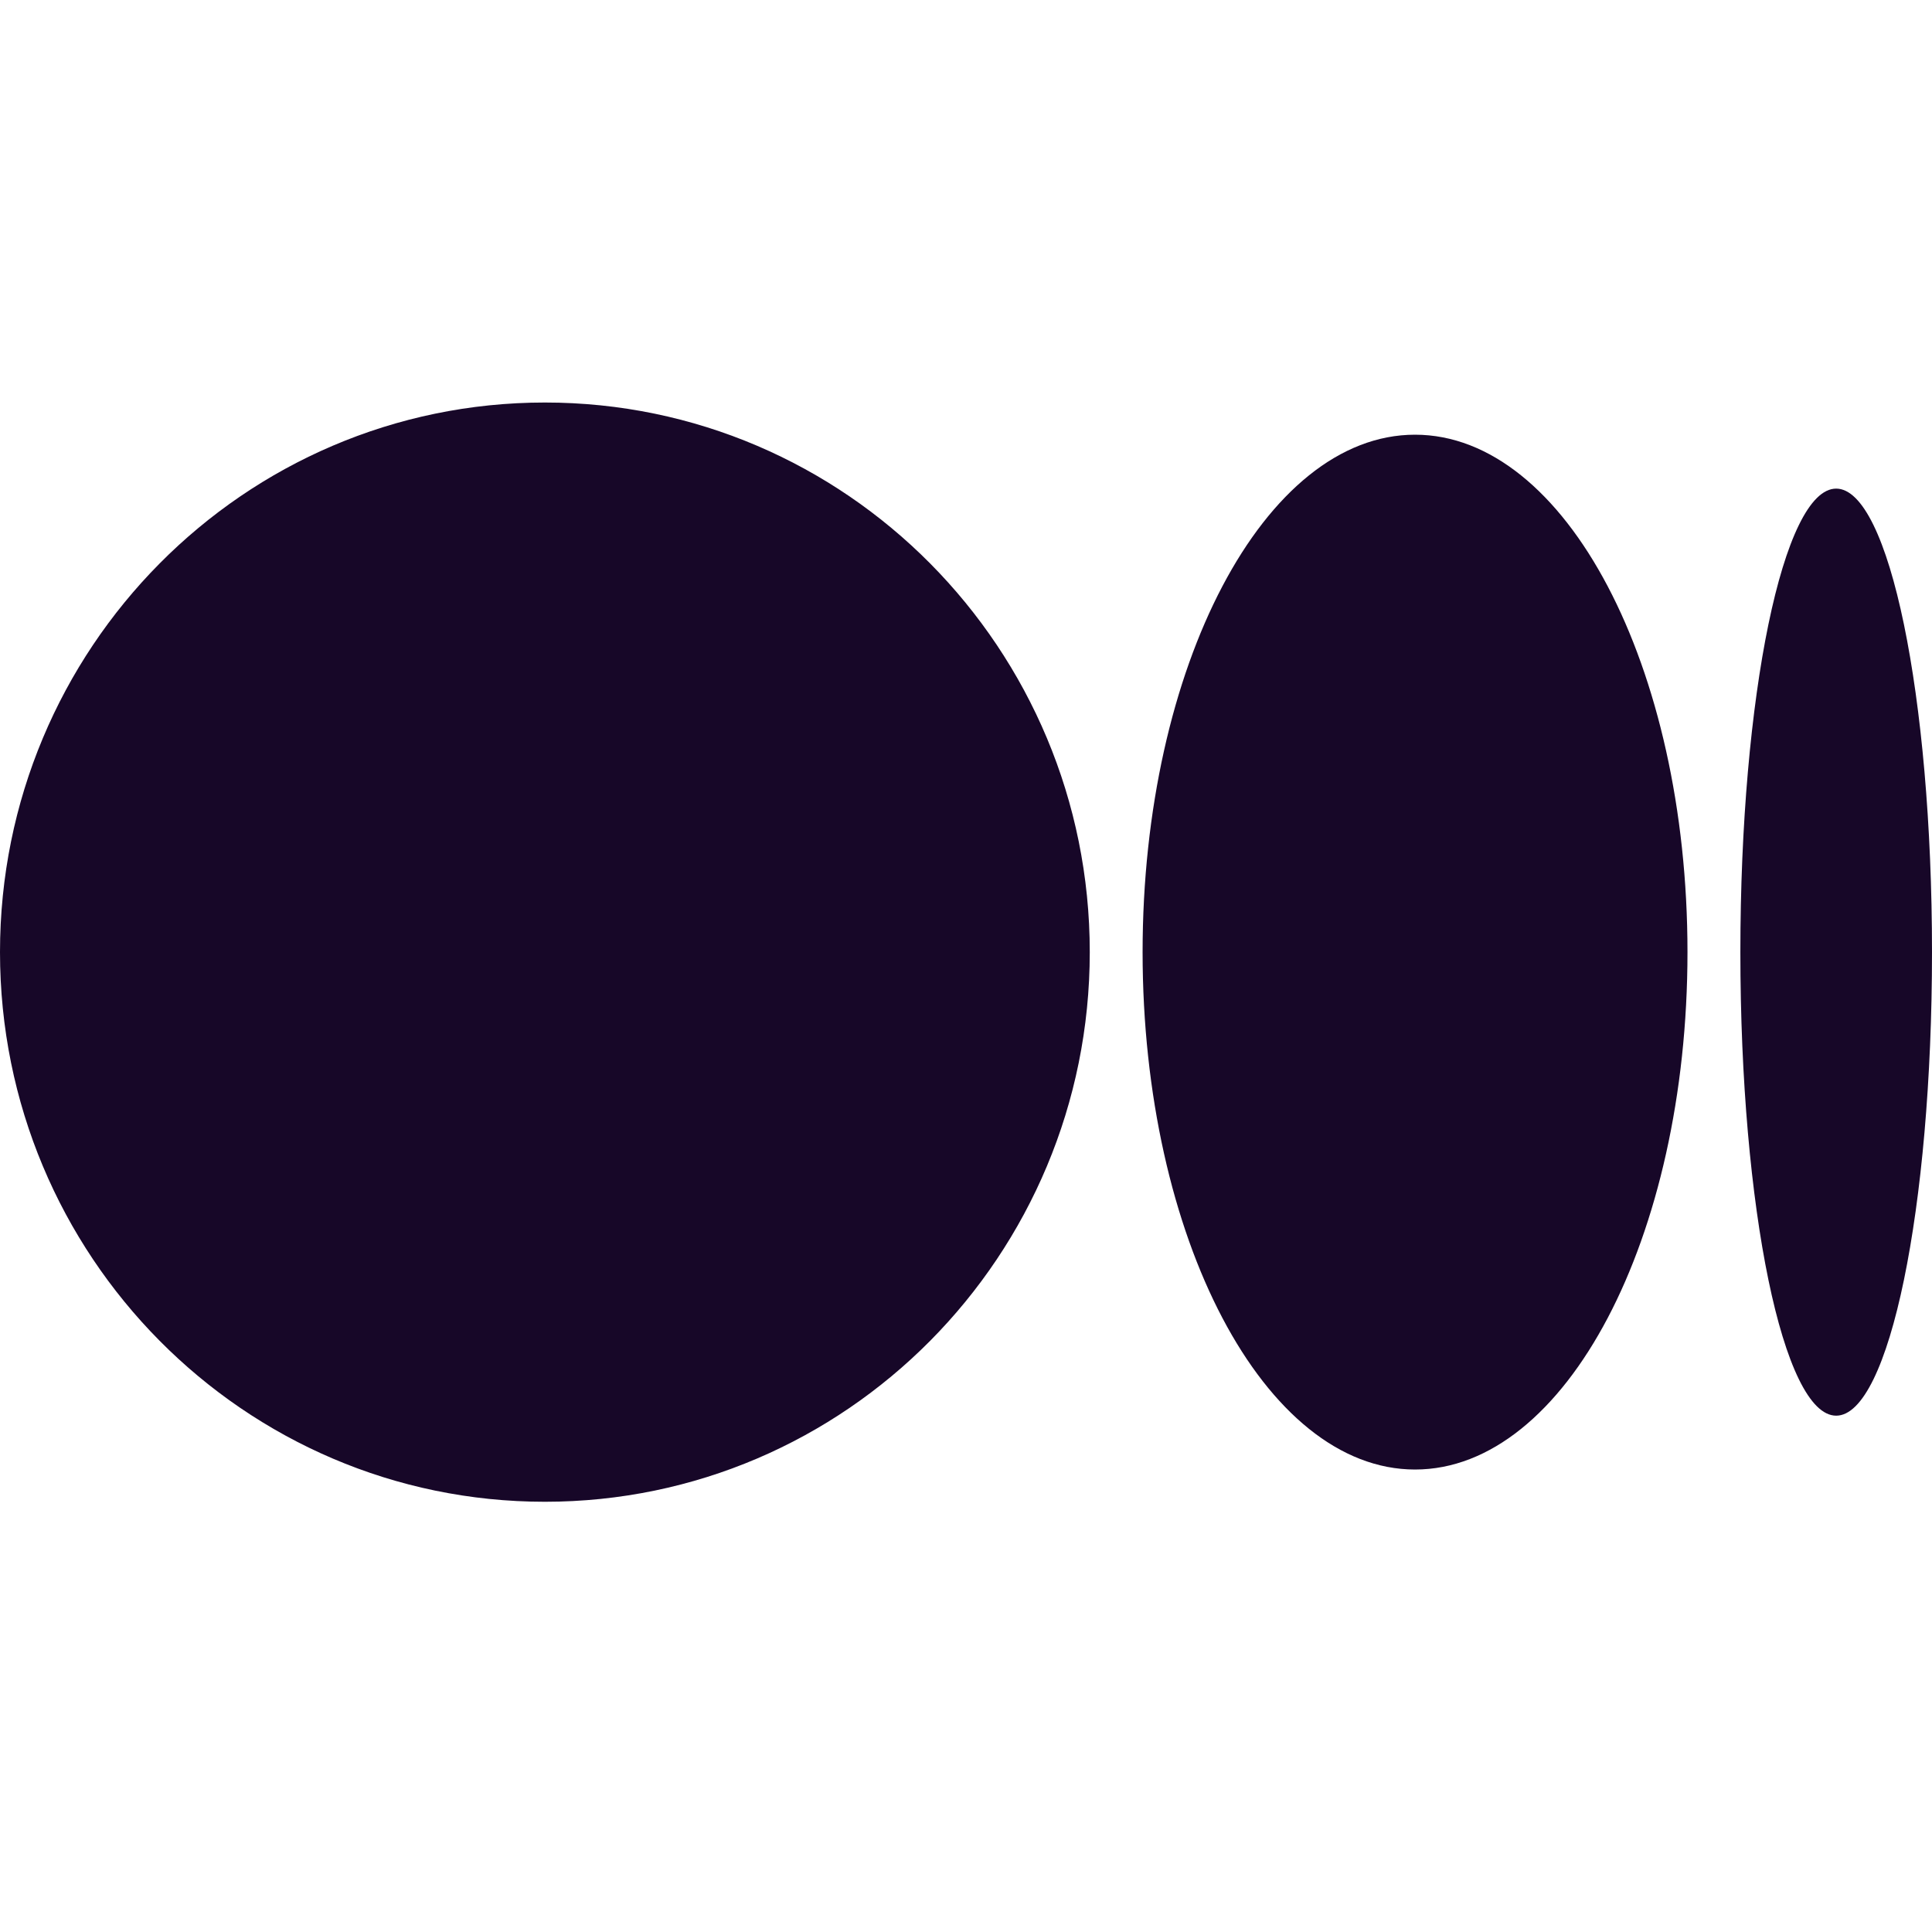 <svg width="32" height="32" fill="none" xmlns="http://www.w3.org/2000/svg"><g clip-path="url(#clip0_862_3303)" fill="#170728"><path d="M32 15.77c0 4.24-.71 7.678-1.587 7.678s-1.587-3.438-1.587-7.678.71-7.677 1.587-7.677c.876 0 1.587 3.437 1.587 7.677zm-4.05 0c0 4.733-2.02 8.57-4.512 8.57-2.492 0-4.513-3.837-4.513-8.57 0-4.732 2.02-8.57 4.512-8.57 2.493 0 4.513 3.837 4.513 8.57m-9.9 0c0 5.028-4.04 9.104-9.025 9.104C4.041 24.874 0 20.797 0 15.77c0-5.026 4.04-9.103 9.025-9.103s9.025 4.076 9.025 9.103z"/></g><defs><clipPath id="clip0_862_3303"><path fill="#fff" d="M0 0h32v32H0z"/></clipPath></defs></svg>